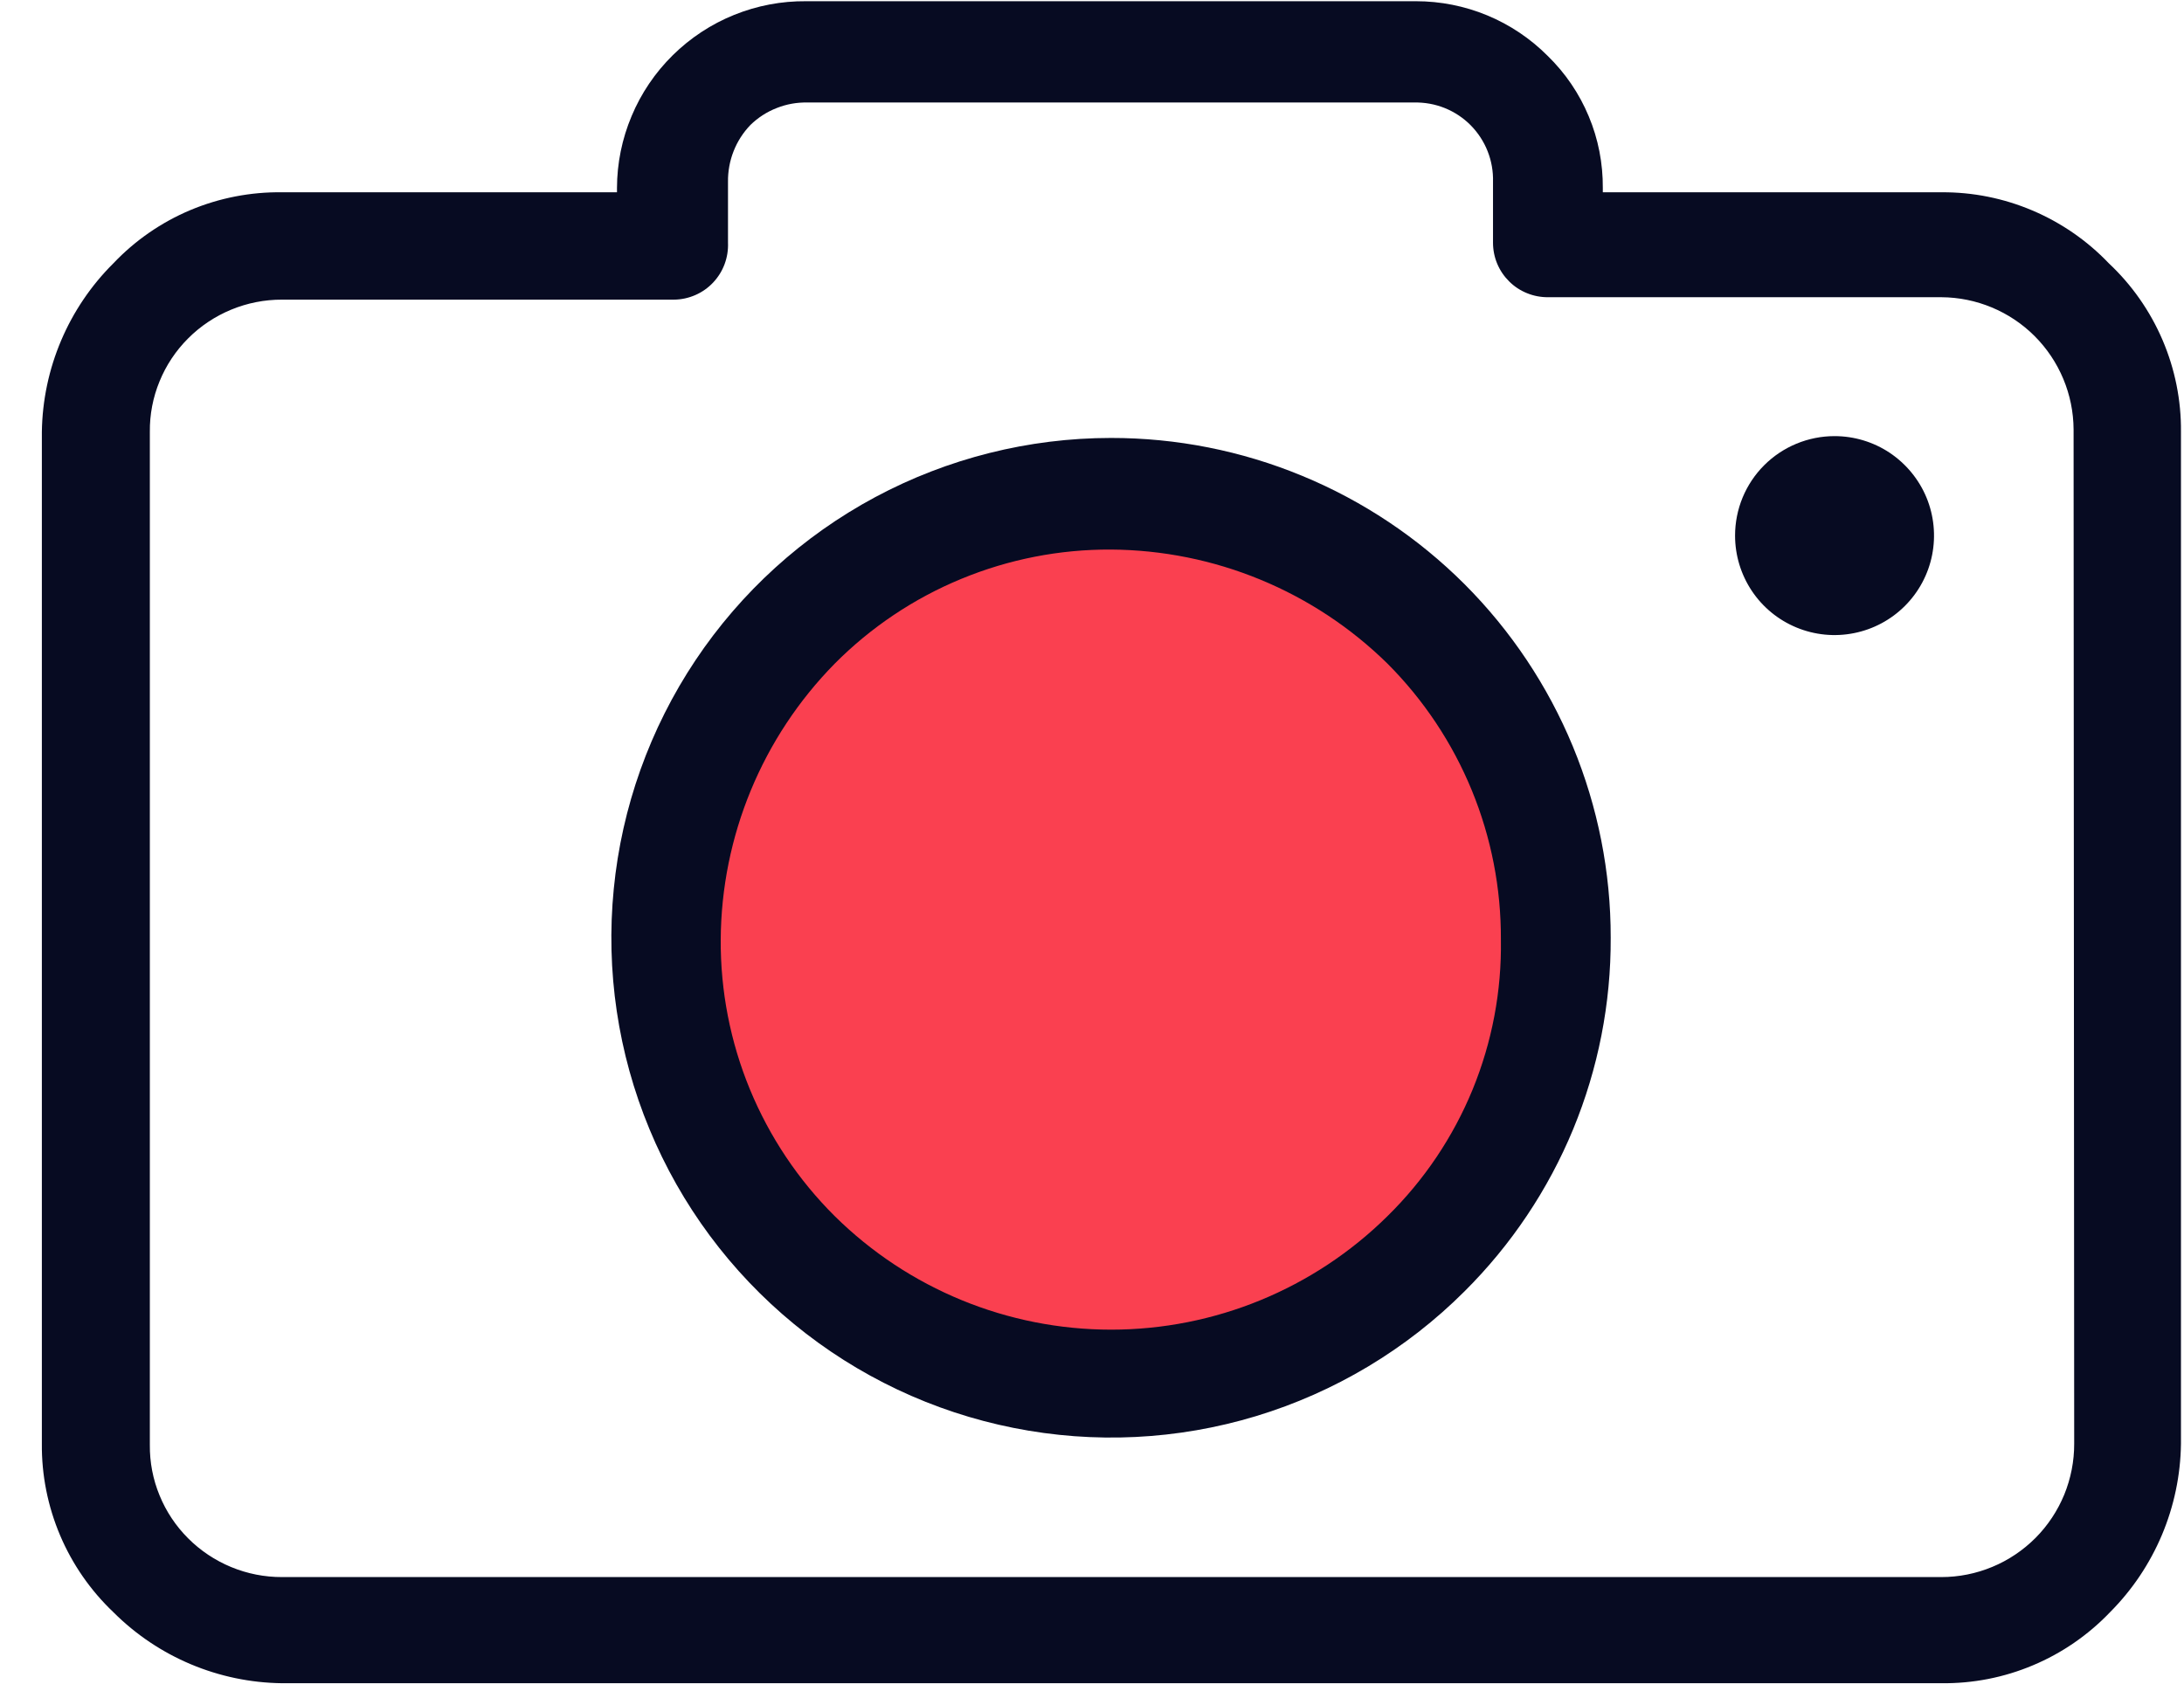 <?xml version="1.0" encoding="UTF-8"?>
<svg xmlns="http://www.w3.org/2000/svg" width="36" height="28" viewBox="0 0 36 28" fill="none">
  <path d="M18.3 7.94C16.832 7.94 15.397 8.375 14.177 9.191C12.956 10.007 12.005 11.166 11.444 12.523C10.882 13.879 10.736 15.372 11.023 16.811C11.31 18.251 12.018 19.573 13.057 20.61C14.095 21.648 15.418 22.354 16.858 22.639C18.298 22.924 19.791 22.776 21.146 22.212C22.502 21.649 23.66 20.697 24.474 19.475C25.288 18.253 25.722 16.818 25.72 15.35C25.72 14.376 25.528 13.412 25.155 12.512C24.782 11.612 24.235 10.795 23.546 10.107C22.857 9.419 22.039 8.873 21.139 8.501C20.238 8.129 19.274 7.939 18.3 7.94Z" fill="#FA4050"></path>
  <path d="M34.76 4.34C34.404 3.967 33.975 3.671 33.501 3.47C33.026 3.268 32.515 3.166 32 3.17H26.42V3.1C26.423 2.694 26.345 2.291 26.188 1.917C26.032 1.542 25.801 1.203 25.51 0.92C25.225 0.634 24.887 0.408 24.514 0.253C24.142 0.099 23.743 0.02 23.34 0.02H13.29C12.882 0.016 12.478 0.093 12.1 0.246C11.723 0.398 11.379 0.625 11.089 0.911C10.799 1.197 10.568 1.538 10.411 1.914C10.253 2.289 10.171 2.692 10.17 3.1V3.17H4.65C4.131 3.163 3.616 3.263 3.137 3.464C2.659 3.665 2.227 3.964 1.87 4.34C1.128 5.077 0.705 6.075 0.69 7.12V23.8C0.685 24.32 0.788 24.834 0.991 25.313C1.194 25.791 1.493 26.222 1.87 26.58C2.608 27.318 3.606 27.738 4.65 27.75H32C32.519 27.756 33.033 27.656 33.511 27.454C33.99 27.253 34.421 26.955 34.78 26.58C35.517 25.841 35.937 24.844 35.95 23.8V7.12C35.955 6.599 35.851 6.084 35.646 5.605C35.441 5.127 35.14 4.696 34.76 4.34ZM34.19 23.8C34.191 24.088 34.135 24.374 34.026 24.641C33.916 24.908 33.755 25.151 33.552 25.355C33.348 25.559 33.106 25.722 32.84 25.832C32.574 25.943 32.288 26 32 26H4.65C4.362 26.001 4.077 25.945 3.811 25.835C3.545 25.725 3.303 25.564 3.1 25.36C2.898 25.158 2.738 24.918 2.63 24.653C2.521 24.389 2.467 24.106 2.47 23.82V7.12C2.467 6.834 2.521 6.551 2.63 6.287C2.738 6.022 2.898 5.782 3.1 5.58C3.303 5.376 3.545 5.215 3.811 5.105C4.077 4.995 4.362 4.939 4.65 4.94H11.11C11.23 4.939 11.35 4.913 11.46 4.865C11.571 4.817 11.671 4.747 11.754 4.659C11.837 4.571 11.902 4.468 11.944 4.354C11.986 4.241 12.005 4.121 12 4V3C11.995 2.65 12.127 2.312 12.37 2.06C12.494 1.939 12.641 1.844 12.803 1.781C12.964 1.717 13.136 1.686 13.31 1.69H23.31C23.482 1.686 23.654 1.717 23.814 1.781C23.975 1.846 24.12 1.942 24.242 2.065C24.363 2.188 24.459 2.334 24.522 2.495C24.585 2.655 24.615 2.827 24.61 3V4C24.61 4.119 24.633 4.237 24.679 4.347C24.725 4.457 24.792 4.556 24.877 4.64C24.961 4.724 25.062 4.79 25.172 4.834C25.282 4.879 25.401 4.901 25.52 4.9H32C32.577 4.903 33.13 5.133 33.538 5.541C33.946 5.95 34.177 6.503 34.18 7.08L34.19 23.8Z" fill="#070B22"></path>
  <path d="M18.31 7.22C16.956 7.221 15.622 7.556 14.428 8.195C13.234 8.835 12.216 9.759 11.464 10.885C10.712 12.012 10.249 13.307 10.117 14.655C9.984 16.003 10.186 17.363 10.705 18.614C11.223 19.866 12.042 20.97 13.089 21.829C14.136 22.689 15.379 23.277 16.708 23.541C18.036 23.806 19.409 23.739 20.706 23.346C22.002 22.953 23.182 22.247 24.14 21.29C24.908 20.526 25.517 19.618 25.931 18.617C26.344 17.616 26.555 16.543 26.55 15.46C26.552 14.377 26.339 13.305 25.926 12.305C25.512 11.305 24.905 10.396 24.14 9.63C23.374 8.865 22.465 8.258 21.465 7.845C20.465 7.431 19.393 7.219 18.31 7.22ZM22.87 20.05C21.657 21.249 20.021 21.921 18.315 21.921C16.61 21.921 14.973 21.249 13.76 20.05C13.159 19.453 12.684 18.742 12.361 17.959C12.038 17.176 11.875 16.337 11.88 15.49C11.89 13.786 12.565 12.154 13.76 10.94C14.356 10.34 15.065 9.865 15.846 9.543C16.628 9.22 17.465 9.056 18.31 9.06C20.017 9.07 21.653 9.744 22.87 10.94C23.467 11.538 23.939 12.247 24.26 13.028C24.581 13.809 24.744 14.646 24.74 15.49C24.754 16.337 24.595 17.178 24.274 17.962C23.952 18.746 23.475 19.456 22.87 20.05Z" fill="#070B22"></path>
  <path d="M30.24 7.19C30.564 7.19 30.881 7.286 31.151 7.466C31.42 7.647 31.631 7.903 31.755 8.202C31.879 8.502 31.911 8.832 31.848 9.15C31.785 9.468 31.629 9.76 31.399 9.99C31.17 10.219 30.878 10.375 30.56 10.438C30.241 10.502 29.912 10.469 29.612 10.345C29.312 10.221 29.056 10.011 28.876 9.741C28.696 9.471 28.6 9.154 28.6 8.83C28.6 8.395 28.772 7.978 29.08 7.67C29.387 7.363 29.805 7.19 30.24 7.19Z" fill="#070B22"></path>
</svg>
